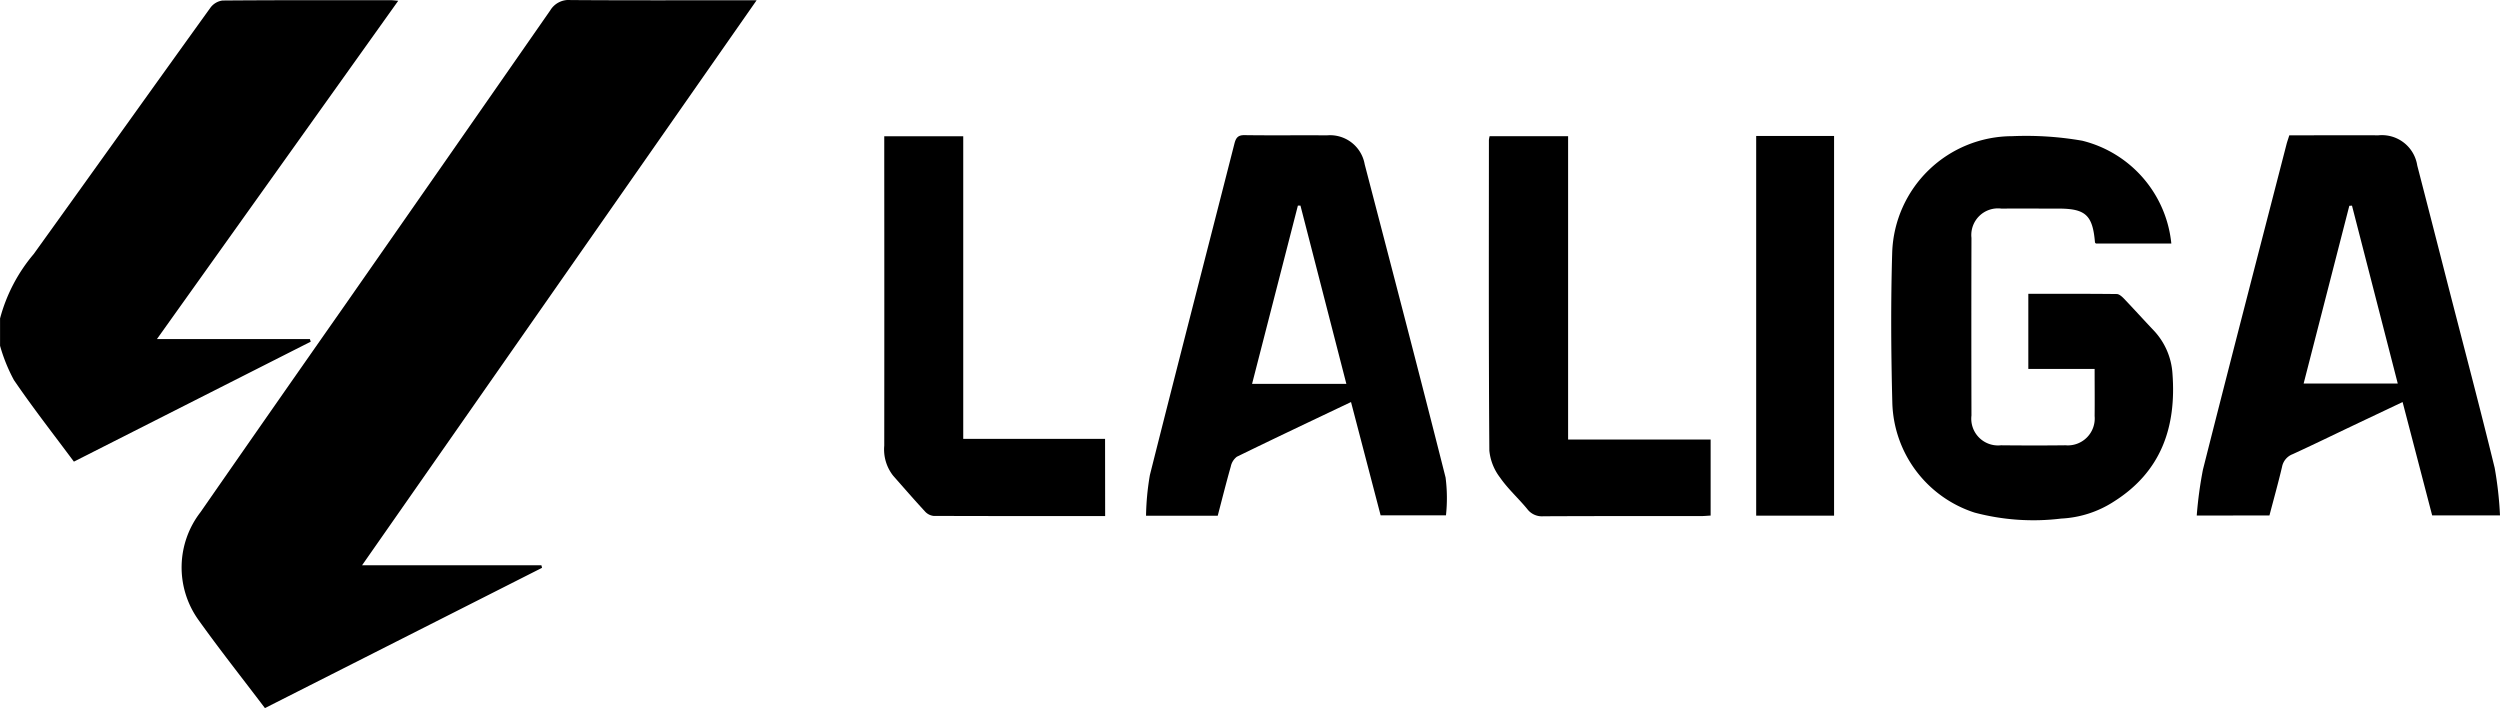 <svg xmlns="http://www.w3.org/2000/svg" xmlns:xlink="http://www.w3.org/1999/xlink" id="Grupo_11" data-name="Grupo 11" width="145.883" height="41.32" viewBox="0 0 145.883 41.32"><defs><clipPath id="clip-path"><rect id="Rect&#xE1;ngulo_14" data-name="Rect&#xE1;ngulo 14" width="145.883" height="41.32" fill="none"></rect></clipPath></defs><g id="Grupo_10" data-name="Grupo 10" clip-path="url(#clip-path)"><path id="Trazado_13" data-name="Trazado 13" d="M0,18.7a9.643,9.643,0,0,1,1.966-3.769C5.41,10.144,8.834,5.339,12.282.551a1.046,1.046,0,0,1,.707-.415C16.268.109,19.547.118,22.826.119c.1,0,.2.015.412.033L9.156,19.893h8.928l.048.151-13.82,7c-1.19-1.6-2.4-3.147-3.5-4.761a9.79,9.79,0,0,1-.809-2V18.7" transform="translate(0 -0.106)"></path><path id="Trazado_14" data-name="Trazado 14" d="M115.976,41.32c-1.34-1.771-2.672-3.45-3.913-5.193a5.265,5.265,0,0,1,.149-6.235q4.2-6.047,8.427-12.081,6-8.6,11.988-17.208a1.251,1.251,0,0,1,1.184-.6c3.36.024,6.719.012,10.079.012h.778L121.643,32.986h10.466l.037.148-16.17,8.186" transform="translate(-100.516 0)"></path><path id="Trazado_15" data-name="Trazado 15" d="M1169.122,96.845h-3.864V92.463c1.73,0,3.444-.007,5.158.013.147,0,.317.157.434.28.573.6,1.128,1.215,1.7,1.818a4.042,4.042,0,0,1,1.12,2.553c.232,3.109-.655,5.71-3.408,7.451a6.192,6.192,0,0,1-3.084,1,13.37,13.37,0,0,1-5.051-.347,6.931,6.931,0,0,1-4.805-6.421c-.075-2.928-.094-5.861-.006-8.788a7.019,7.019,0,0,1,6.987-6.757,19.065,19.065,0,0,1,4.1.264,6.883,6.883,0,0,1,5.2,6h-4.4c-.01-.012-.053-.041-.056-.073-.134-1.581-.548-1.965-2.124-1.966-1.113,0-2.226-.006-3.34,0a1.554,1.554,0,0,0-1.743,1.71q-.013,5.182,0,10.365a1.561,1.561,0,0,0,1.722,1.737c1.255.013,2.51.015,3.765,0a1.57,1.57,0,0,0,1.7-1.707c.01-.886,0-1.773,0-2.749" transform="translate(-1046.899 -75.318)"></path><path id="Trazado_16" data-name="Trazado 16" d="M1344.235,104.964a23.334,23.334,0,0,1,.362-2.679c1.6-6.334,3.246-12.659,4.877-18.986.04-.154.094-.3.162-.521h.646c1.518,0,3.035-.006,4.553,0a2.086,2.086,0,0,1,2.267,1.759q.908,3.515,1.807,7.032c.909,3.535,1.844,7.064,2.71,10.61a21.417,21.417,0,0,1,.312,2.78h-3.958l-1.726-6.616c-1,.476-1.963.93-2.92,1.385-1.167.555-2.329,1.123-3.5,1.659a.987.987,0,0,0-.615.739c-.222.941-.483,1.873-.735,2.836Zm9.059-18.082-.156.009-2.666,10.372h5.493l-2.671-10.382" transform="translate(-1216.048 -74.882)"></path><path id="Trazado_17" data-name="Trazado 17" d="M715.028,104.884,713.3,98.272c-2.258,1.076-4.466,2.119-6.66,3.191a.959.959,0,0,0-.356.573c-.27.949-.509,1.907-.762,2.872h-4.183a15.28,15.28,0,0,1,.224-2.374c1.624-6.454,3.292-12.9,4.935-19.345.089-.348.218-.5.6-.491,1.6.022,3.2,0,4.8.012a2.049,2.049,0,0,1,2.2,1.69c1.587,6.088,3.18,12.175,4.72,18.276a9.441,9.441,0,0,1,.023,2.208Zm-2-7.674-2.678-10.4-.15,0-2.673,10.4Z" transform="translate(-634.464 -74.812)"></path><path id="Trazado_18" data-name="Trazado 18" d="M915.7,101.016h8.317v4.436c-.207.011-.4.031-.6.031-3.057,0-6.113-.006-9.17.01a1.067,1.067,0,0,1-.929-.42c-.512-.625-1.128-1.174-1.585-1.833a3.075,3.075,0,0,1-.629-1.581c-.043-6.042-.027-12.084-.025-18.125a1.482,1.482,0,0,1,.041-.221H915.7Z" transform="translate(-824.196 -75.367)"></path><path id="Trazado_19" data-name="Trazado 19" d="M553.981,105.516c-3.376,0-6.7,0-10.014-.011a.794.794,0,0,1-.5-.261c-.631-.683-1.24-1.386-1.856-2.084a2.479,2.479,0,0,1-.52-1.755q.008-8.276,0-16.553v-1.5H545.7V101.01h8.276Z" transform="translate(-489.492 -75.4)"></path><rect id="Rect&#xE1;ngulo_13" data-name="Rect&#xE1;ngulo 13" width="4.545" height="22.156" transform="translate(102.479 7.934)"></rect></g></svg>